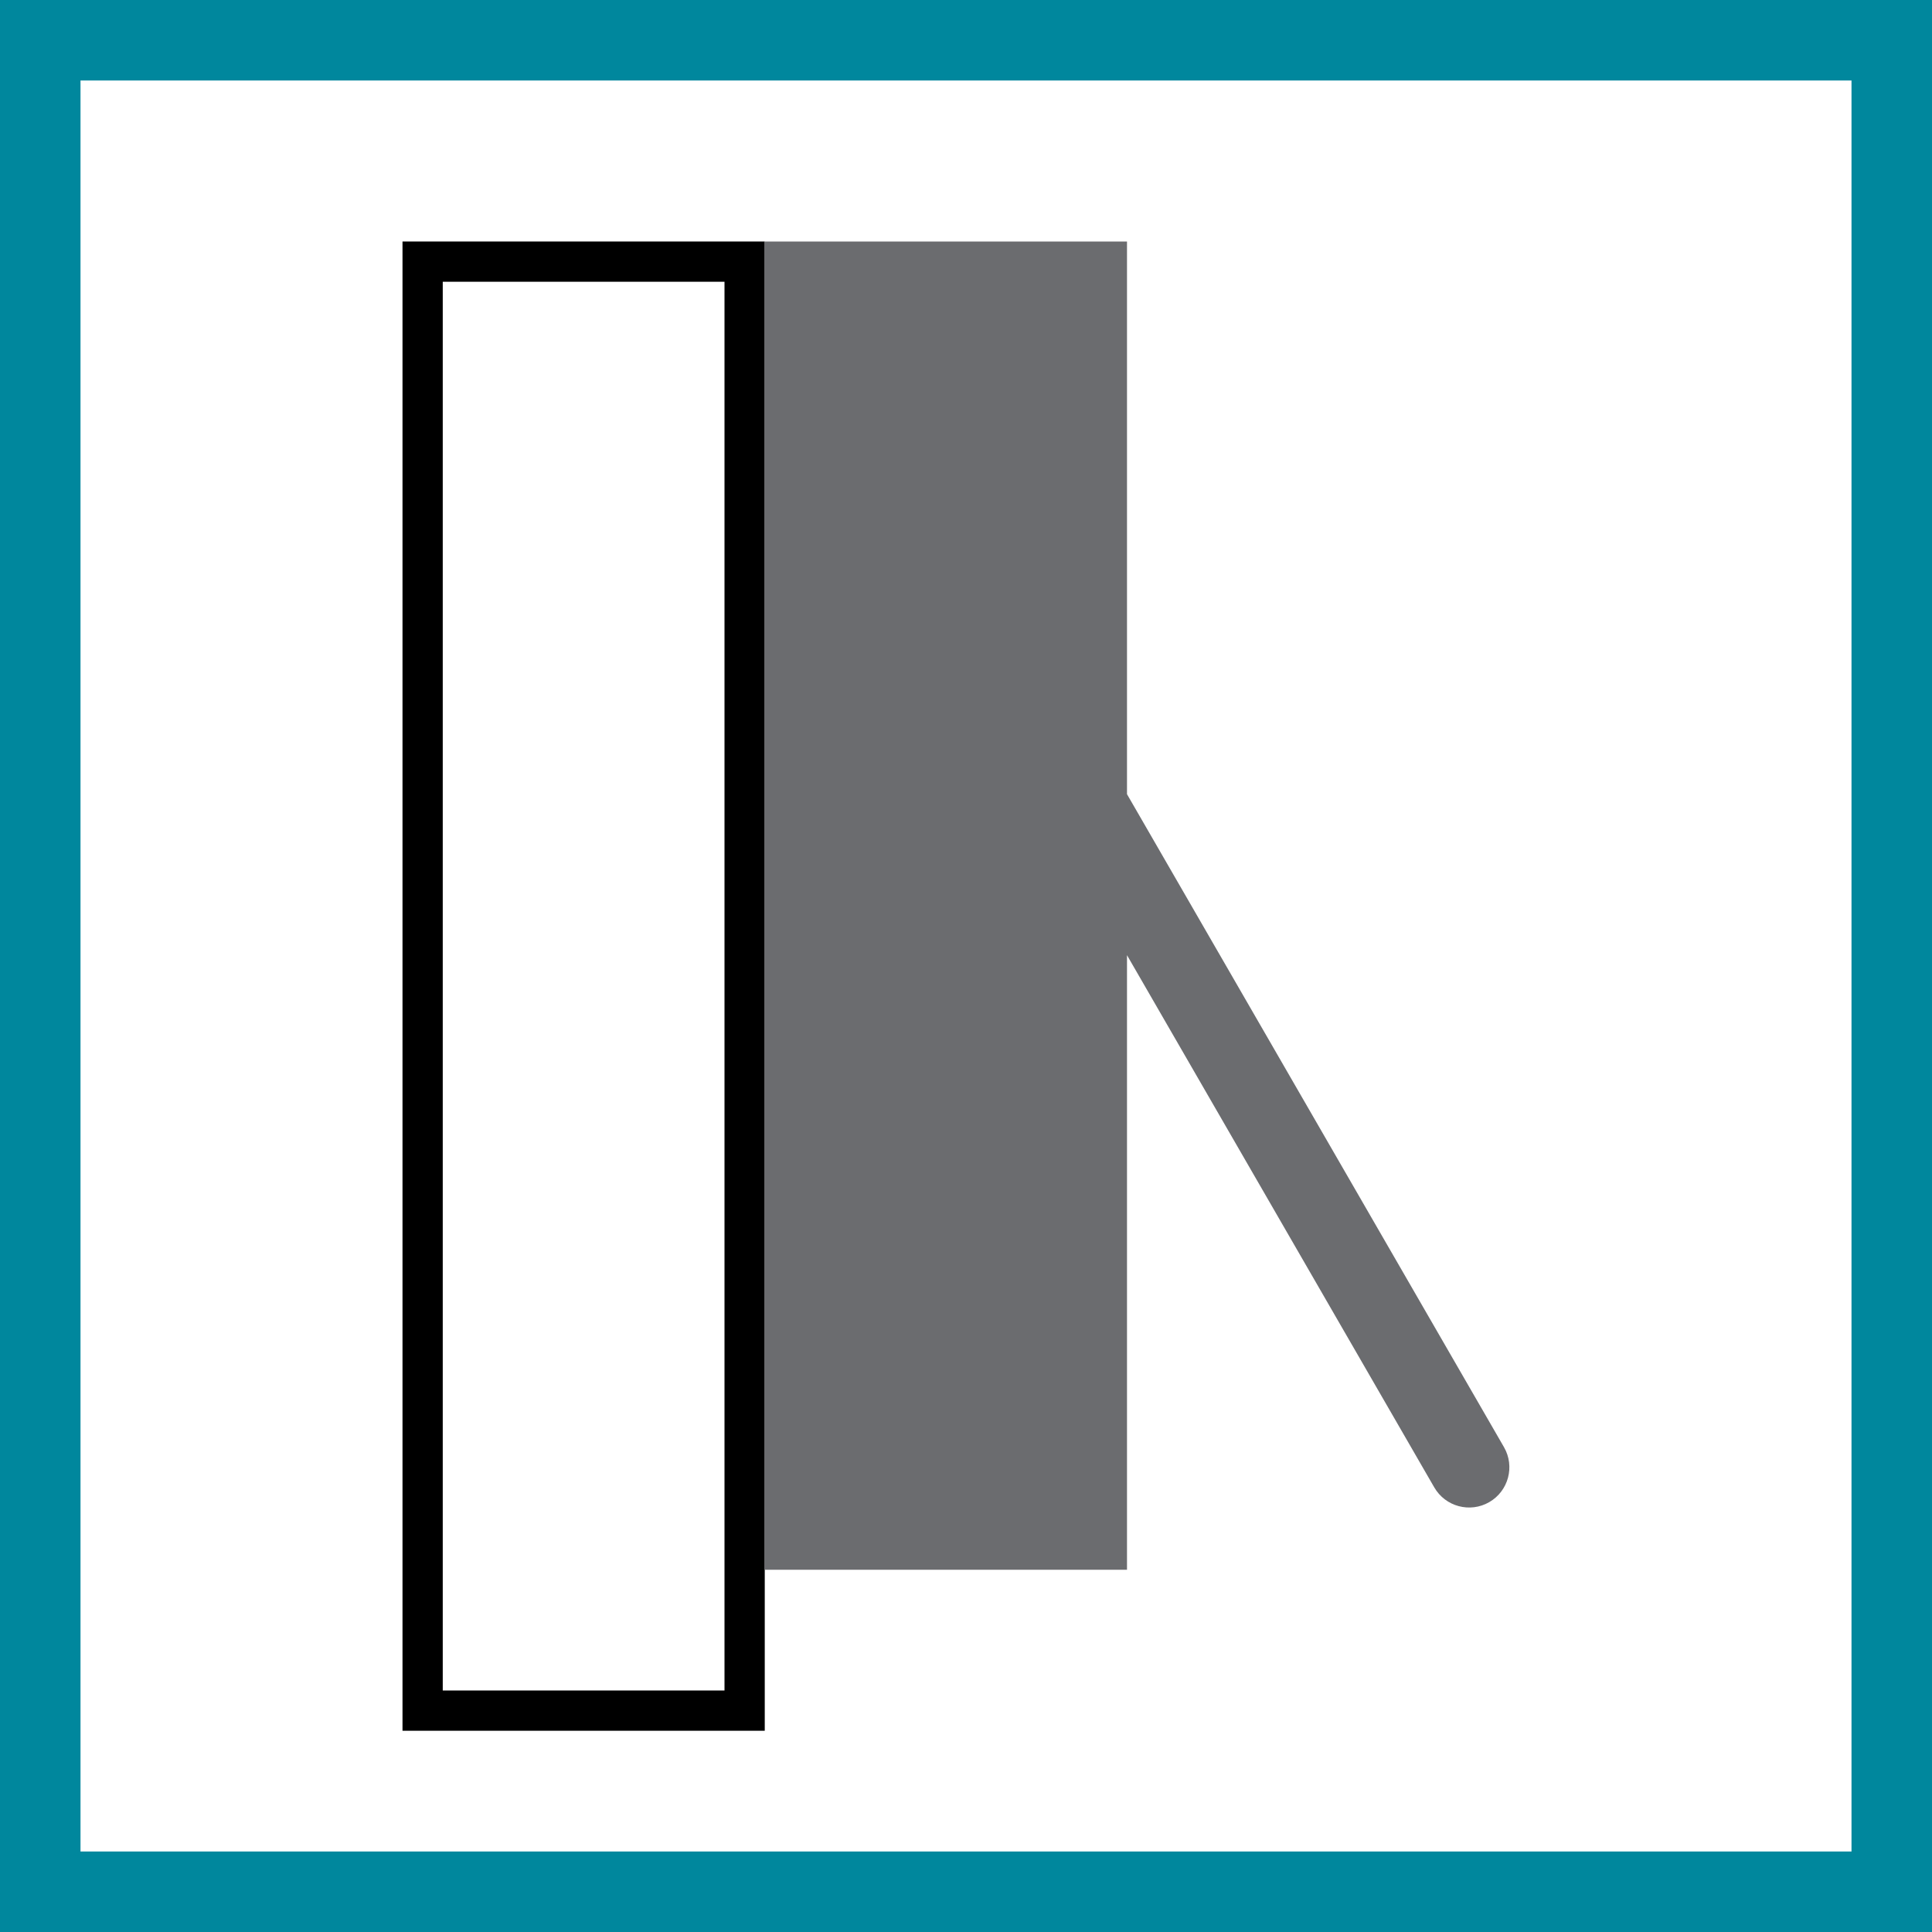<svg width="48" height="48" viewBox="0 0 48 48" fill="none" xmlns="http://www.w3.org/2000/svg">
<rect x="0" y="0" width="48" height="48" fill="#333333" stroke="none"/>
<g clip-path="url(#clip0_378_588)">
<path d="M1 47V1H47V47H1Z" fill="white" stroke="#00879D" stroke-width="2"/>
<path d="M19 6V43H10V6H19ZM11 42H18V7H11V42Z" fill="black"/>
<path d="M28 19.731L37.366 35.954C37.642 36.432 37.478 37.044 37 37.32C36.522 37.596 35.91 37.432 35.634 36.954L28 23.731V39H19V6H28V19.731Z" fill="#6B6C6F"/>
</g>
<defs>
<clipPath id="clip0_378_588">
<rect width="48" height="48" fill="white"/>
</clipPath>
</defs>
</svg>
